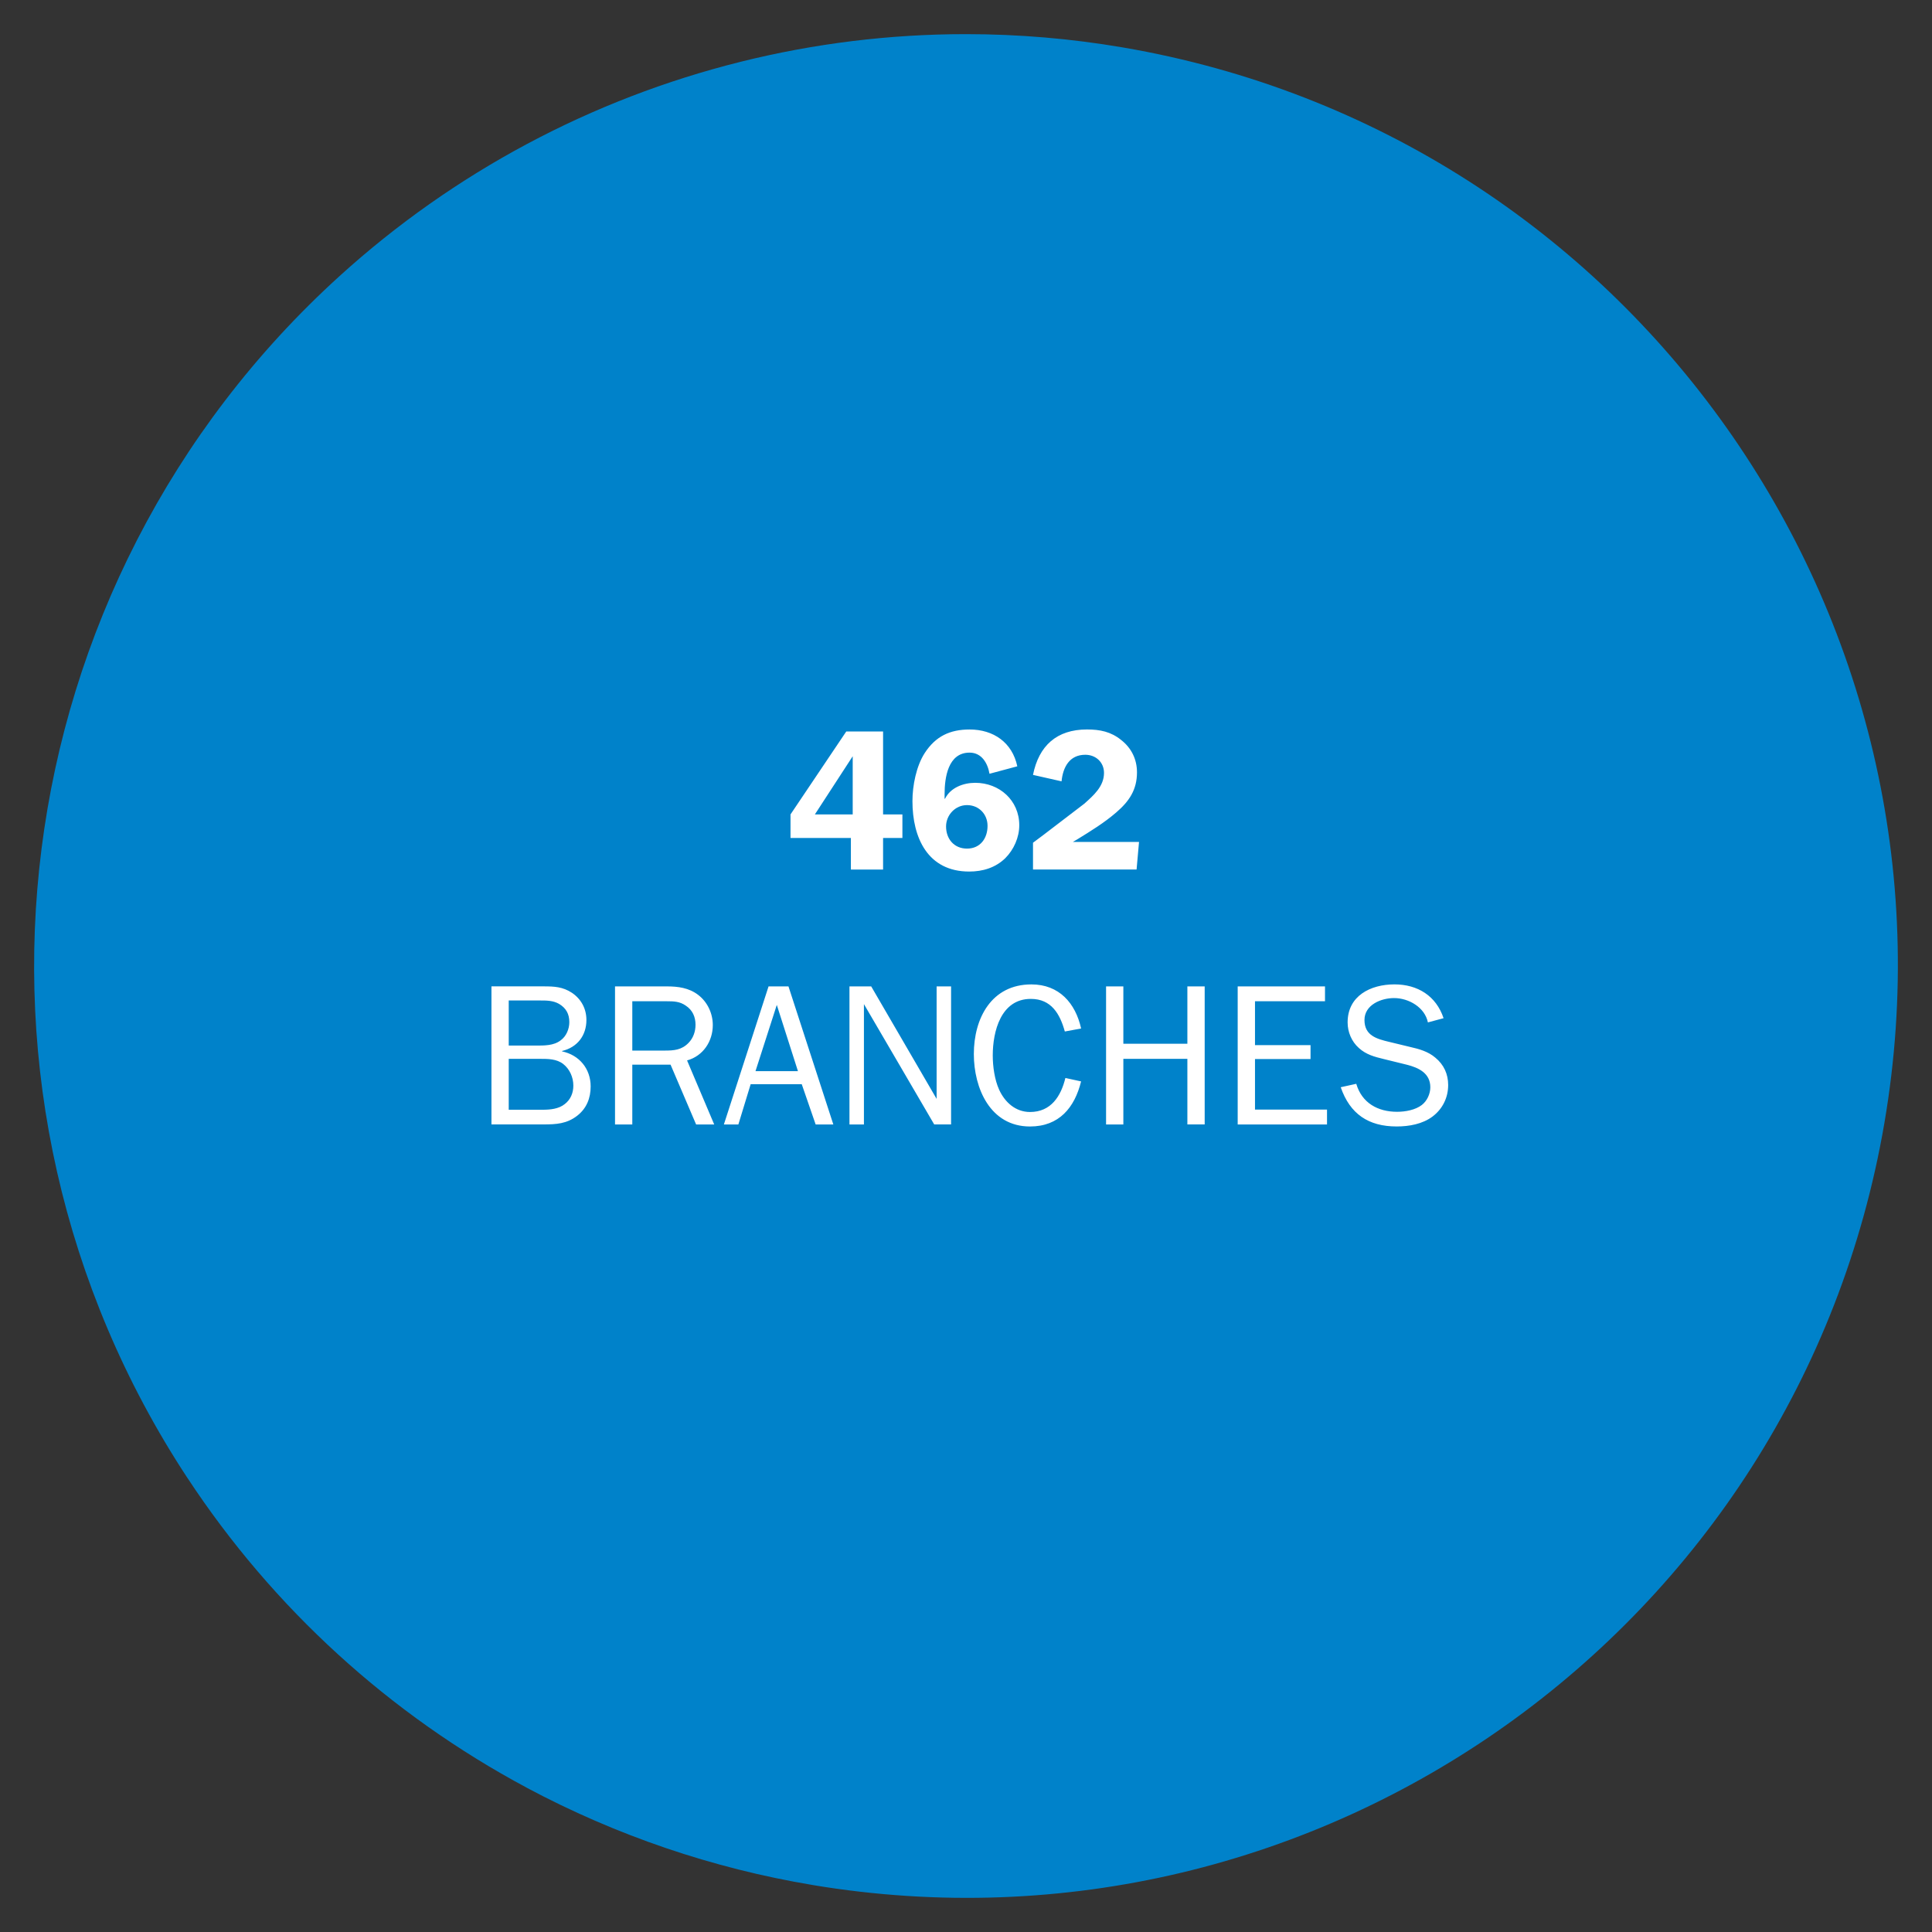 <?xml version="1.0" encoding="utf-8"?>
<!-- Generator: Adobe Illustrator 16.0.0, SVG Export Plug-In . SVG Version: 6.00 Build 0)  -->
<!DOCTYPE svg PUBLIC "-//W3C//DTD SVG 1.1//EN" "http://www.w3.org/Graphics/SVG/1.1/DTD/svg11.dtd">
<svg version="1.1" id="Layer_1" xmlns="http://www.w3.org/2000/svg" xmlns:xlink="http://www.w3.org/1999/xlink" x="0px" y="0px"
	 width="72px" height="72px" viewBox="0 0 72 72" enable-background="new 0 0 72 72" xml:space="preserve">
<rect x="0" y="0" width="72" height="72" fill="#333333" stroke="none"/>
<g>
	<defs>
		<rect id="SVGID_1_" x="1.271" y="1.271" width="69.456" height="69.456"/>
	</defs>
	<clipPath id="SVGID_2_">
		<use xlink:href="#SVGID_1_"  overflow="visible"/>
	</clipPath>
	<path clip-path="url(#SVGID_2_)" fill="#0082CA" d="M41.846,1.768L41.846,1.768c-1.932-0.33-3.888-0.496-5.848-0.496h-0.001
		c-2.831,0-5.651,0.346-8.398,1.031H27.6c-5.563,1.386-10.696,4.129-14.941,7.981C-0.006,21.78-2.414,40.787,6.984,55.078v-0.002
		c3.186,4.846,7.533,8.814,12.647,11.547l-0.001,0.001c3.33,1.777,6.926,3.003,10.649,3.624v0.001
		c18.866,3.148,36.726-9.551,39.948-28.404C73.456,22.94,60.75,4.999,41.846,1.768"/>
	<path clip-path="url(#SVGID_2_)" fill="#FFFFFF" d="M49.965,40.518c0.344,0.997,1.034,1.462,2.084,1.462
		c0.465,0,0.969-0.09,1.344-0.375c0.373-0.285,0.576-0.705,0.576-1.17c0-0.405-0.158-0.757-0.479-1.02
		c-0.263-0.226-0.601-0.323-0.937-0.398l-0.773-0.187c-0.48-0.113-0.93-0.24-0.93-0.818c0-0.562,0.615-0.817,1.103-0.817
		c0.547,0,1.147,0.346,1.261,0.907l0.584-0.157c-0.277-0.833-0.968-1.26-1.83-1.26c-0.893,0-1.746,0.427-1.746,1.417
		c0,0.36,0.148,0.713,0.418,0.953c0.271,0.248,0.586,0.33,0.931,0.413l0.854,0.21c0.45,0.112,0.879,0.322,0.879,0.84
		c0,0.247-0.121,0.51-0.315,0.66c-0.24,0.187-0.615,0.255-0.923,0.255c-0.721,0-1.313-0.33-1.522-1.043L49.965,40.518z
		 M49.454,41.351H46.77v-1.884h2.07V38.95h-2.07v-1.636h2.609V36.76h-3.254v5.145h3.329V41.351z M44.895,41.904V36.76H44.25v2.138
		h-2.386V36.76h-0.644v5.145h0.644V39.46h2.386v2.444H44.895z M39.704,40.173c-0.165,0.675-0.532,1.268-1.319,1.268
		c-0.541,0-0.938-0.368-1.148-0.826c-0.172-0.375-0.24-0.877-0.24-1.281c0-0.894,0.301-2.108,1.418-2.108
		c0.766,0,1.087,0.562,1.268,1.215l0.607-0.112c-0.21-0.945-0.818-1.643-1.854-1.643c-1.491,0-2.144,1.268-2.144,2.595
		c0,1.269,0.607,2.7,2.093,2.7c1.086,0,1.664-0.705,1.904-1.68L39.704,40.173z M35.444,36.76h-0.539v4.192l-2.438-4.192h-0.81v5.145
		h0.539V37.42l2.619,4.484h0.629V36.76z M29.737,39.918h-1.582l0.794-2.468L29.737,39.918z M29.384,36.76h-0.742l-1.665,5.145h0.54
		l0.458-1.5h1.904l0.518,1.5h0.659L29.384,36.76z M23.564,39.152v-1.838h1.283c0.27,0,0.488,0.007,0.713,0.165
		c0.247,0.165,0.36,0.412,0.36,0.713c0,0.247-0.083,0.495-0.263,0.676c-0.255,0.262-0.54,0.284-0.885,0.284H23.564z M26.616,41.904
		l-1.011-2.385c0.599-0.165,0.959-0.712,0.959-1.319c0-0.436-0.202-0.863-0.547-1.125c-0.345-0.263-0.75-0.315-1.17-0.315H22.92
		v5.145h0.644v-2.228h1.426l0.952,2.228H26.616z M20.25,41.904c0.472,0,0.877-0.022,1.267-0.329
		c0.345-0.271,0.495-0.652,0.495-1.088c0-0.66-0.427-1.171-1.065-1.305v-0.015c0.563-0.135,0.907-0.57,0.907-1.156
		c0-0.42-0.195-0.78-0.539-1.012c-0.345-0.226-0.66-0.24-1.058-0.24h-1.942v5.145H20.25z M18.959,38.965v-1.68h1.163
		c0.255,0,0.488,0,0.713,0.127c0.262,0.157,0.382,0.375,0.382,0.683c0,0.248-0.112,0.525-0.322,0.675
		c-0.263,0.203-0.615,0.195-0.938,0.195H18.959z M18.959,41.357V39.46h1.17c0.293,0,0.616,0,0.863,0.194
		c0.24,0.188,0.375,0.495,0.375,0.804c0,0.276-0.105,0.524-0.322,0.689c-0.225,0.181-0.54,0.21-0.826,0.21H18.959z"/>
	<path clip-path="url(#SVGID_2_)" fill="#FFFFFF" d="M42.448,31.377h-2.466l0.165-0.097c0.502-0.308,1.013-0.623,1.454-1.005
		c0.48-0.413,0.771-0.841,0.771-1.493c0-0.488-0.209-0.908-0.592-1.207c-0.382-0.308-0.787-0.39-1.273-0.39
		c-1.125,0-1.793,0.606-2.01,1.693l1.064,0.24c0.052-0.524,0.292-0.99,0.885-0.99c0.391,0,0.697,0.278,0.697,0.676
		c0,0.503-0.391,0.84-0.734,1.147l-1.531,1.17l-0.381,0.285v0.997h3.86L42.448,31.377z M36.037,31.625
		c-0.48,0-0.78-0.359-0.78-0.825c0-0.428,0.345-0.796,0.78-0.796c0.443,0,0.766,0.338,0.766,0.773
		C36.803,31.242,36.533,31.625,36.037,31.625 M37.912,28.558c-0.188-0.886-0.885-1.372-1.778-1.372
		c-0.735,0-1.268,0.255-1.672,0.877c-0.315,0.486-0.458,1.215-0.458,1.792c0,1.366,0.57,2.625,2.115,2.625
		c0.509,0,0.975-0.143,1.341-0.494c0.324-0.323,0.525-0.78,0.525-1.231c0-0.93-0.742-1.582-1.642-1.582
		c-0.443,0-0.923,0.181-1.125,0.593h-0.016v-0.173c0-0.614,0.128-1.545,0.931-1.545c0.45,0,0.675,0.391,0.743,0.788L37.912,28.558z
		 M32.91,30.351V27.26h-1.372l-2.078,3.091v0.877h2.25v1.177h1.2v-1.177h0.72v-0.877H32.91z M30.368,30.351l1.41-2.168v2.168H30.368
		z"/>
</g>
</svg>
